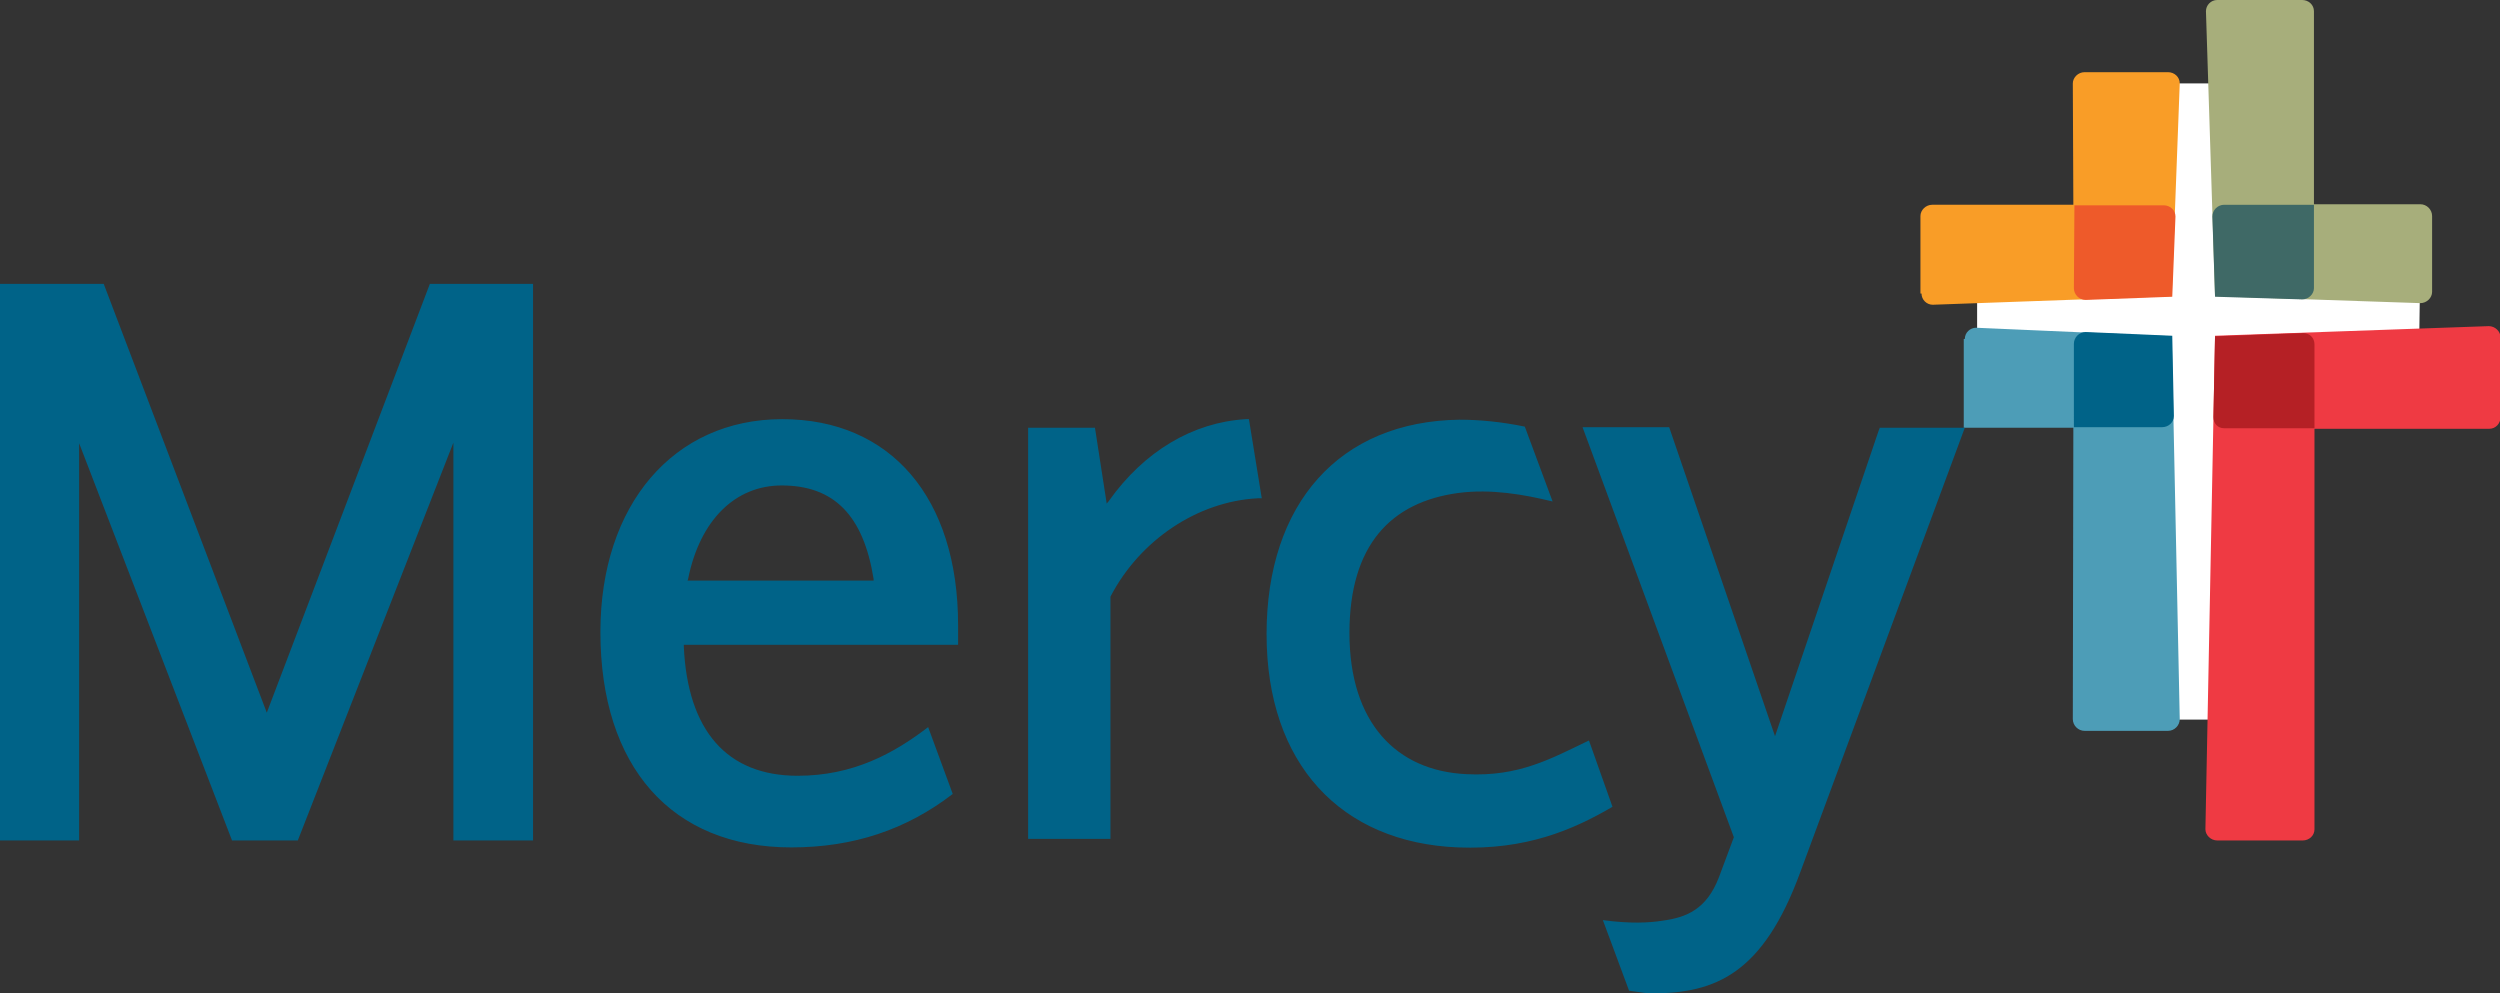 <svg xmlns="http://www.w3.org/2000/svg" id="Layer_1" version="1" viewBox="0 0 467.6 185.8"><rect x="0" y="0" width="467.6" height="185.8" fill="#333333" stroke="none"/><style>.st7{fill:#006388}</style><path fill="#fff" d="M369.8 62.3V56l35.3-1.4 1.8-39h6.9l1.4 38.9 37.4 1.3-.1 6.9-37.2 1.1-1.7 70.8h-7.3L405 63.7l-35.2-1.4z"/><path fill="#ef3a43" d="m414.3 62.8 51.2-1.8c1.2 0 2.2 1 2.2 2.1V78c0 1.2-.9 2.2-2.1 2.2h-32.7v74.9c0 1.2-1 2.1-2.2 2.1h-16c-1.2 0-2.2-1-2.2-2.1l1.8-92.3z"/><path fill="#a7ae7b" d="M432.8 2.1c0-1.2-1-2.1-2.2-2.1h-15.9c-1.2 0-2.1 1-2.1 2.1l1.7 53.3 38.4 1.3c1.2 0 2.2-1 2.2-2.1V40.4c0-1.2-1-2.2-2.2-2.2h-19.9V2.1z"/><path fill="#3f6966" d="M432.8 38.3H416c-1.2 0-2.2 1-2.2 2.2l.5 15 16.3.5c1.2 0 2.2-1 2.2-2.1V38.3z"/><path fill="#f99d27" d="M359.4 54.9c0 1.2 1 2.1 2.1 2.1l44.7-1.6 1.5-39.8c0-1.2-1-2.1-2.2-2.1h-15.6c-1.2 0-2.2 1-2.2 2.1l.1 22.7h-26.4c-1.2 0-2.2 1-2.2 2.1v14.5z"/><path fill="#ee5a2a" d="M387.9 53.9c0 1.2 1 2.2 2.2 2.2l16.2-.6.6-15c0-1.2-1-2.1-2.2-2.1H388l-.1 15.5z"/><path fill="#4d9db7" d="M367.5 63.4c0-1.2 1-2.1 2.1-2.1l36.6 1.6 1.5 71.6c0 1.2-1 2.2-2.2 2.2h-15.6c-1.2 0-2.2-1-2.2-2.2l.1-54.5h-20.5V63.4z"/><path d="M387.9 64.3c0-1.2 1-2.2 2.2-2.2l16.2.7.3 15c0 1.2-1 2.1-2.2 2.1h-16.5V64.3z" class="st7"/><path fill="#b52025" d="M432.9 80.1V64.4c0-1.2-.9-2.1-2.1-2.1l-16.5.6L414 78c0 1.2.8 2.1 2 2.1h16.9z"/><path d="M43.4 157.2 14.8 82.9v74.3H0V53.1h19.4l30.5 80.2 30.5-80.2h19.3v104.1H84.8V82.8l-29.1 74.4H43.4zm230.9-12.4c-13.1-.6-21.9-9.6-21.9-26.4 0-16.4 7.7-24.5 20.4-26.2 6.1-.8 12.3.3 17.6 1.6l-5.2-14c-4.3-.9-8.5-1.3-12.2-1.3-22.5.3-36.1 15.7-36.1 40.1 0 24.3 13.9 39 35.8 39.9 12.6.5 21.4-3.2 28.9-7.6l-4.4-12.4c-7.1 3.4-13.1 6.8-22.9 6.3zm-125.1.3c-13.2 0-20.6-8.4-21.3-24.2v-.3h51.3v-3.7c0-23.8-12.6-38.5-32.9-38.5-20.3 0-34 16-34 39.8 0 25.2 13.3 40.3 35.7 40.3 11.6 0 21.5-3.3 30.2-10l-4.6-12.5c-6.4 4.9-14 9.1-24.4 9.1zm-20.5-36.8c2.2-11 8.8-17.5 17.5-17.5 9.8 0 15.3 5.6 17.2 17.5v.3h-34.8l.1-.3zm63.6 48.6V80h12.5l2.2 14.2.4-.5C214 84.4 223.1 79 233 78.4h.6l2.4 14.8h-.8c-11.2.6-22 7.8-27.5 18.4v45.3h-15.4z" class="st7"/><path d="m351.6 80-.2.5-19.4 57.2-19.8-57.8H296l28.3 76.7-2.8 7.5c-2.3 6-6.1 7.5-10.5 8.1-2.5.4-6 .6-11.2-.1l4.9 13.2c2.7.4 3.4.5 4.3.5 12 0 20.8-3.8 27.7-22.6L367.5 80h-15.9z" class="st7"/></svg>